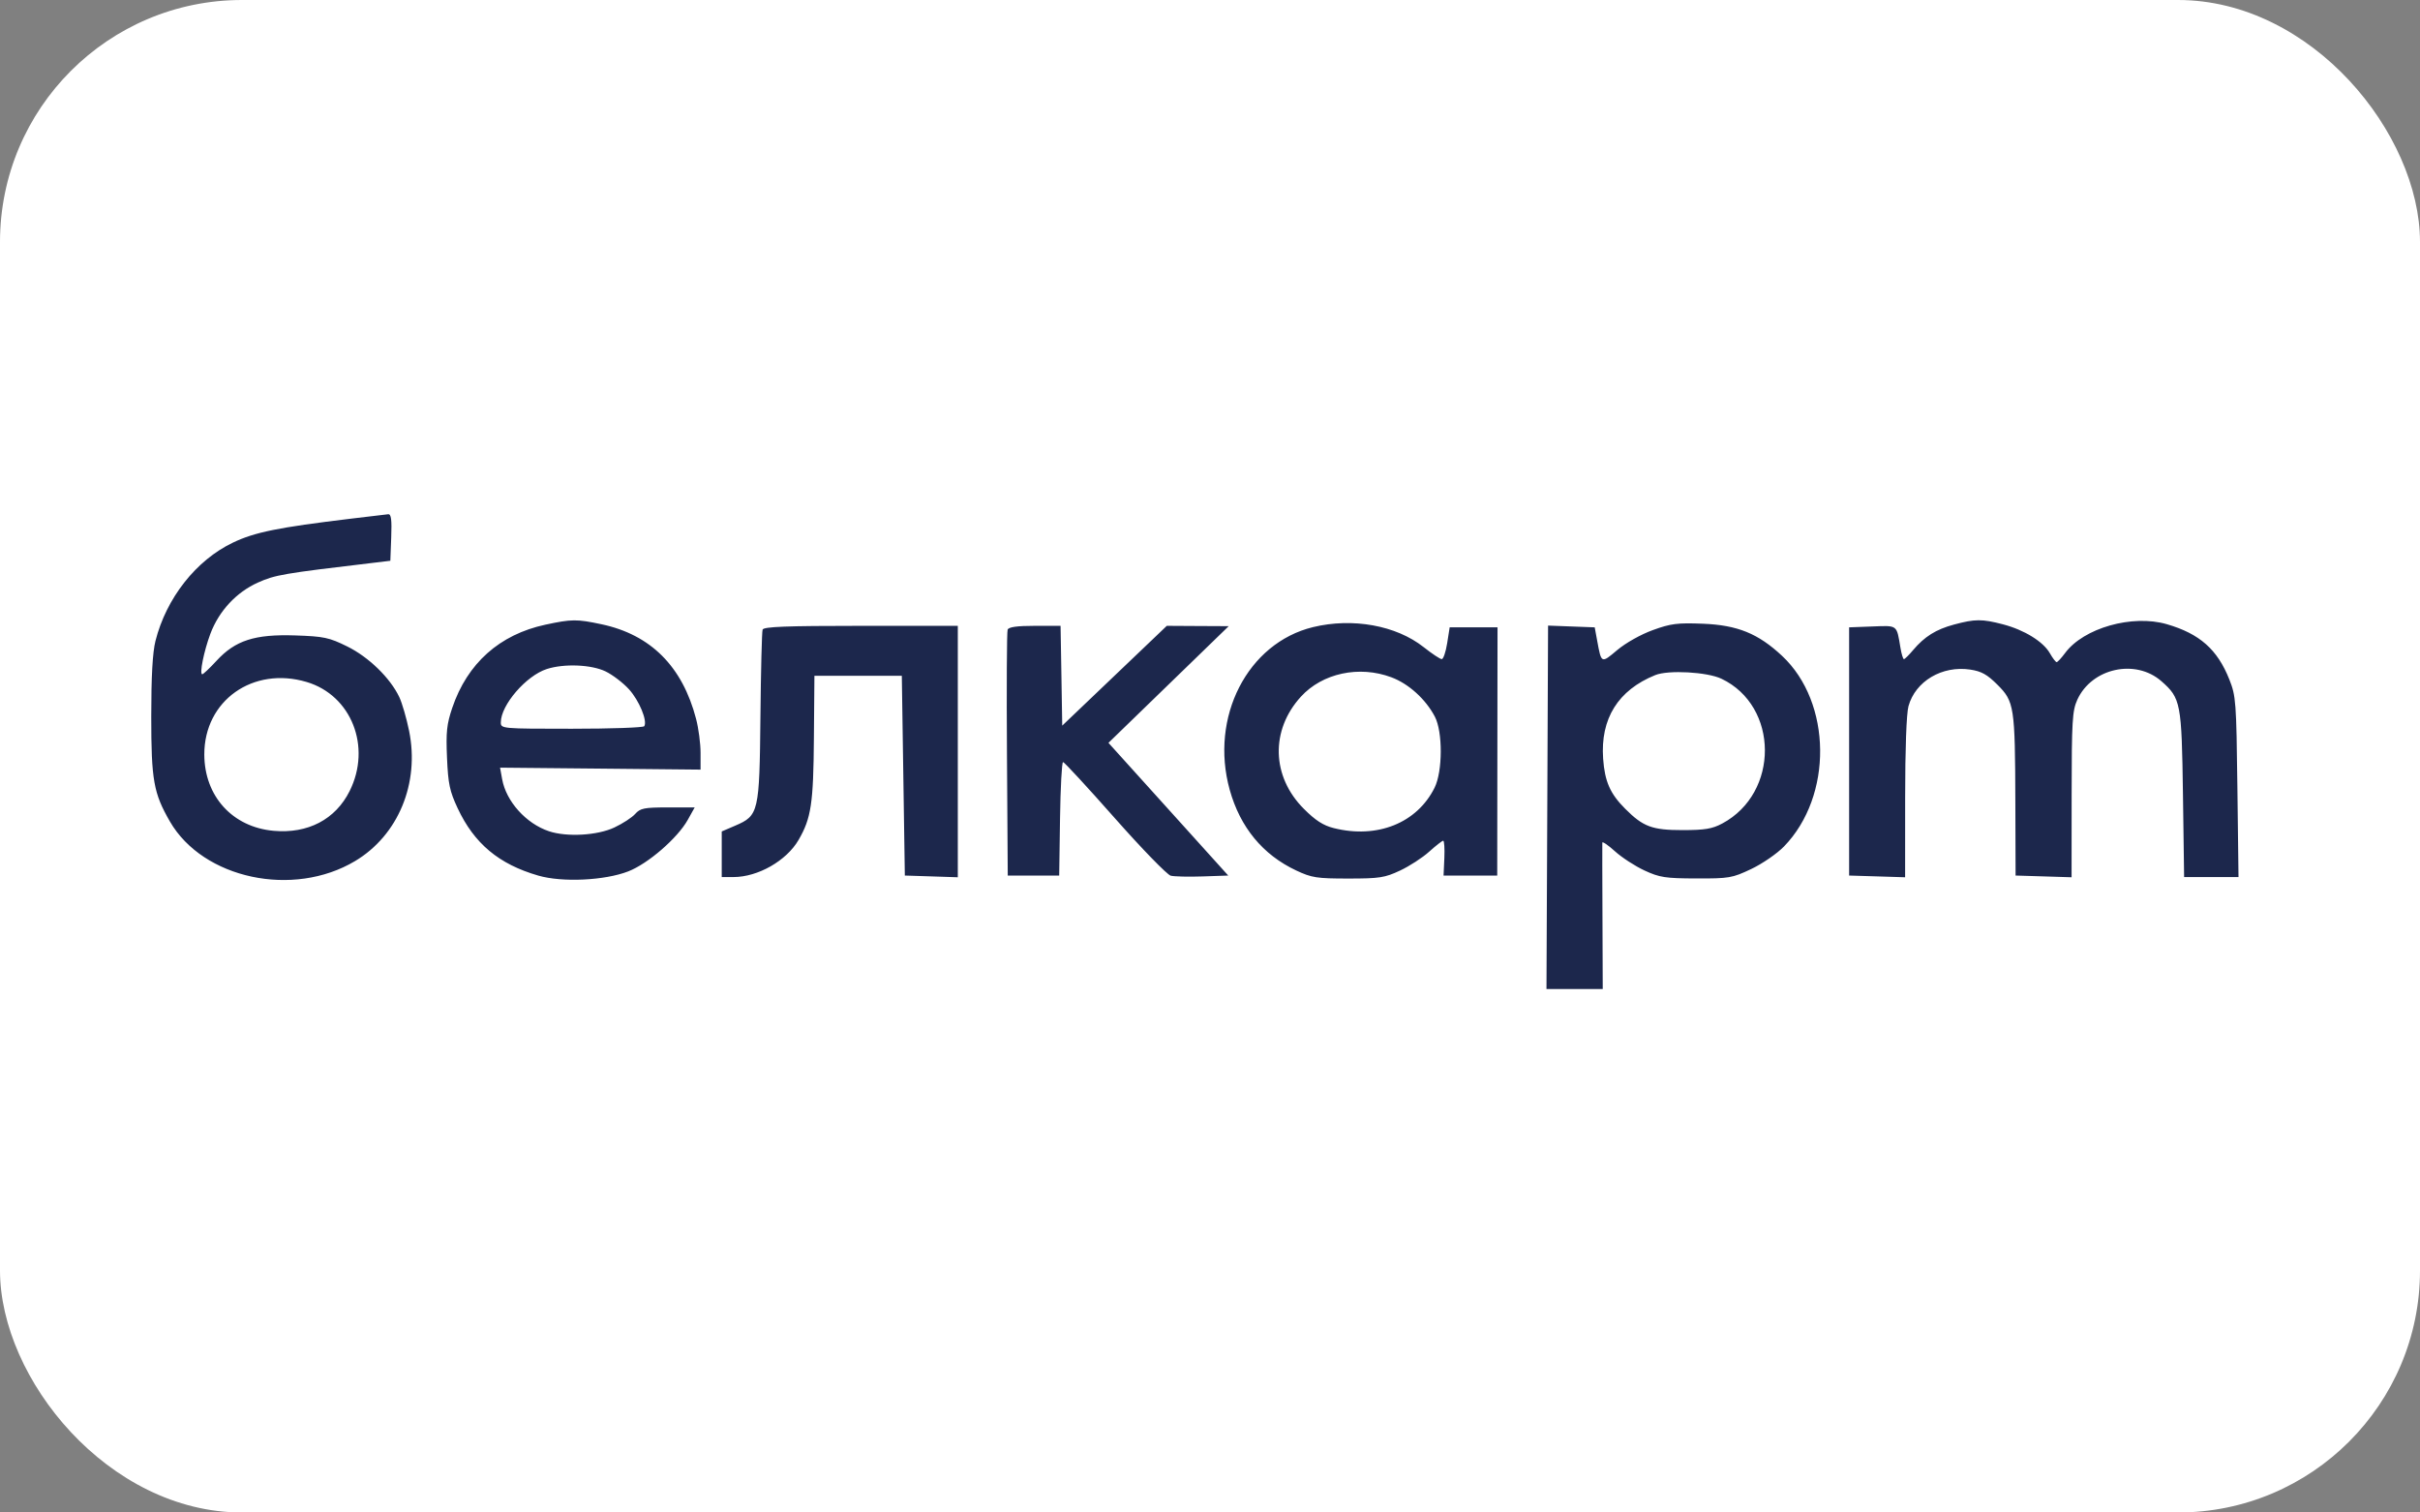<?xml version="1.0" encoding="UTF-8"?> <svg xmlns="http://www.w3.org/2000/svg" width="80" height="50" viewBox="0 0 80 50" fill="none"><rect x="0" y="0" width="80" height="50" fill="#808080" stroke="none"/> <rect width="80" height="50" rx="8" fill="white"></rect> <path fill-rule="evenodd" clip-rule="evenodd" d="M11.603 17.146C9.189 17.437 8.42 17.593 7.698 17.939C6.483 18.519 5.496 19.773 5.139 21.19C5.044 21.566 5 22.358 5 23.691C5 25.792 5.077 26.222 5.618 27.159C6.713 29.052 9.694 29.688 11.74 28.464C13.165 27.612 13.877 25.893 13.524 24.162C13.439 23.745 13.293 23.241 13.199 23.043C12.898 22.41 12.187 21.719 11.476 21.369C10.876 21.073 10.707 21.038 9.756 21.006C8.422 20.962 7.78 21.169 7.158 21.844C6.932 22.089 6.719 22.29 6.686 22.29C6.586 22.29 6.739 21.529 6.955 20.951C7.237 20.199 7.813 19.578 8.527 19.258C9.093 19.004 9.357 18.958 12.304 18.61L12.904 18.538L12.933 17.763C12.955 17.176 12.931 16.991 12.833 17C12.762 17.008 12.209 17.073 11.603 17.146ZM18.029 20.651C16.515 20.976 15.45 21.927 14.951 23.399C14.768 23.939 14.74 24.201 14.777 25.05C14.814 25.914 14.865 26.154 15.129 26.719C15.677 27.888 16.493 28.57 17.796 28.946C18.588 29.175 19.987 29.109 20.767 28.807C21.421 28.554 22.399 27.707 22.737 27.101L22.965 26.692H22.077C21.296 26.692 21.166 26.718 20.998 26.907C20.894 27.025 20.583 27.227 20.308 27.356C19.746 27.62 18.738 27.677 18.146 27.479C17.391 27.226 16.733 26.495 16.6 25.759L16.531 25.377L19.845 25.409L23.159 25.442V24.887C23.159 24.583 23.093 24.078 23.011 23.765C22.559 22.031 21.51 20.981 19.885 20.637C19.067 20.463 18.899 20.464 18.029 20.651ZM64.594 20.647C63.999 20.807 63.62 21.044 63.243 21.491C63.105 21.655 62.968 21.79 62.94 21.79C62.911 21.79 62.859 21.621 62.825 21.415C62.695 20.643 62.74 20.678 61.895 20.71L61.128 20.739V24.841V28.944L62.053 28.972L62.979 29.001L62.98 26.371C62.98 24.771 63.023 23.586 63.09 23.345C63.319 22.519 64.202 21.996 65.13 22.135C65.502 22.191 65.691 22.296 66.033 22.638C66.587 23.192 66.613 23.359 66.623 26.492L66.631 28.944L67.556 28.972L68.482 29.001L68.484 26.271C68.486 23.83 68.506 23.498 68.671 23.133C69.147 22.086 70.594 21.767 71.452 22.52C72.093 23.083 72.121 23.233 72.164 26.267L72.202 28.994H73.101H74L73.963 26.017C73.929 23.195 73.915 23.011 73.698 22.464C73.303 21.469 72.716 20.95 71.631 20.635C70.491 20.303 68.879 20.76 68.267 21.589C68.144 21.754 68.019 21.89 67.988 21.889C67.957 21.889 67.856 21.757 67.765 21.596C67.545 21.209 66.916 20.822 66.209 20.638C65.519 20.458 65.29 20.46 64.594 20.647ZM43.407 20.731C41.242 21.256 39.985 23.707 40.651 26.107C40.995 27.348 41.746 28.259 42.851 28.777C43.363 29.017 43.532 29.043 44.57 29.043C45.603 29.043 45.778 29.016 46.283 28.779C46.593 28.634 47.026 28.353 47.246 28.154C47.466 27.956 47.674 27.793 47.709 27.793C47.744 27.793 47.761 28.052 47.747 28.368L47.721 28.944H48.608H49.495L49.5 24.841L49.505 20.739H48.714H47.923L47.84 21.265C47.794 21.554 47.713 21.79 47.661 21.79C47.608 21.79 47.339 21.611 47.062 21.392C46.154 20.674 44.714 20.414 43.407 20.731ZM54.638 20.83C54.242 20.973 53.742 21.254 53.461 21.491C52.933 21.936 52.939 21.939 52.801 21.19L52.718 20.739L51.947 20.71L51.176 20.681L51.15 26.688L51.123 32.695H52.053H52.983L52.974 30.319C52.968 29.012 52.966 27.904 52.969 27.856C52.972 27.809 53.16 27.937 53.387 28.142C53.614 28.348 54.053 28.633 54.362 28.776C54.864 29.008 55.051 29.037 56.075 29.04C57.162 29.043 57.263 29.026 57.892 28.728C58.259 28.554 58.747 28.218 58.977 27.981C60.594 26.315 60.562 23.226 58.912 21.682C58.12 20.942 57.438 20.665 56.293 20.619C55.453 20.586 55.234 20.613 54.638 20.83ZM25.21 20.814C25.185 20.883 25.153 22.178 25.138 23.691C25.106 26.861 25.082 26.961 24.304 27.295L23.859 27.486V28.24V28.994H24.245C25.056 28.994 26 28.455 26.4 27.765C26.817 27.045 26.889 26.565 26.906 24.391L26.923 22.34H28.367H29.812L29.862 25.642L29.912 28.944L30.788 28.972L31.663 29.001V24.845V20.689H28.459C25.985 20.689 25.244 20.718 25.21 20.814ZM33.31 20.815C33.283 20.884 33.273 22.741 33.288 24.942L33.314 28.944H34.164H35.015L35.042 27.068C35.057 26.036 35.102 25.192 35.142 25.192C35.182 25.192 35.951 26.025 36.851 27.044C37.751 28.062 38.584 28.919 38.702 28.949C38.82 28.978 39.296 28.989 39.76 28.973L40.603 28.944L38.623 26.75L36.643 24.557L38.631 22.628L40.618 20.7L39.595 20.695L38.572 20.689L36.843 22.339L35.115 23.988L35.088 22.339L35.06 20.689H34.209C33.62 20.689 33.343 20.728 33.31 20.815ZM20.02 22.196C20.253 22.309 20.602 22.576 20.795 22.789C21.131 23.161 21.408 23.83 21.298 24.007C21.27 24.053 20.191 24.091 18.901 24.091C16.586 24.091 16.556 24.088 16.556 23.881C16.556 23.307 17.394 22.335 18.078 22.116C18.652 21.932 19.55 21.969 20.02 22.196ZM45.996 22.39C46.567 22.603 47.13 23.113 47.433 23.691C47.697 24.194 47.692 25.498 47.425 26.038C46.844 27.209 45.528 27.737 44.089 27.375C43.743 27.288 43.484 27.121 43.103 26.739C42.034 25.671 41.993 24.142 43.004 23.032C43.713 22.253 44.931 21.991 45.996 22.39ZM56.908 22.438C58.81 23.344 58.825 26.215 56.933 27.224C56.602 27.401 56.357 27.441 55.625 27.442C54.618 27.442 54.32 27.332 53.728 26.739C53.228 26.24 53.05 25.837 52.996 25.081C52.902 23.758 53.489 22.815 54.72 22.317C55.153 22.142 56.435 22.213 56.908 22.438ZM10.136 22.545C11.617 22.984 12.289 24.689 11.558 26.151C11.089 27.09 10.176 27.567 9.045 27.465C7.685 27.343 6.757 26.321 6.754 24.942C6.75 23.161 8.363 22.018 10.136 22.545Z" fill="#1C274C"></path> </svg> 